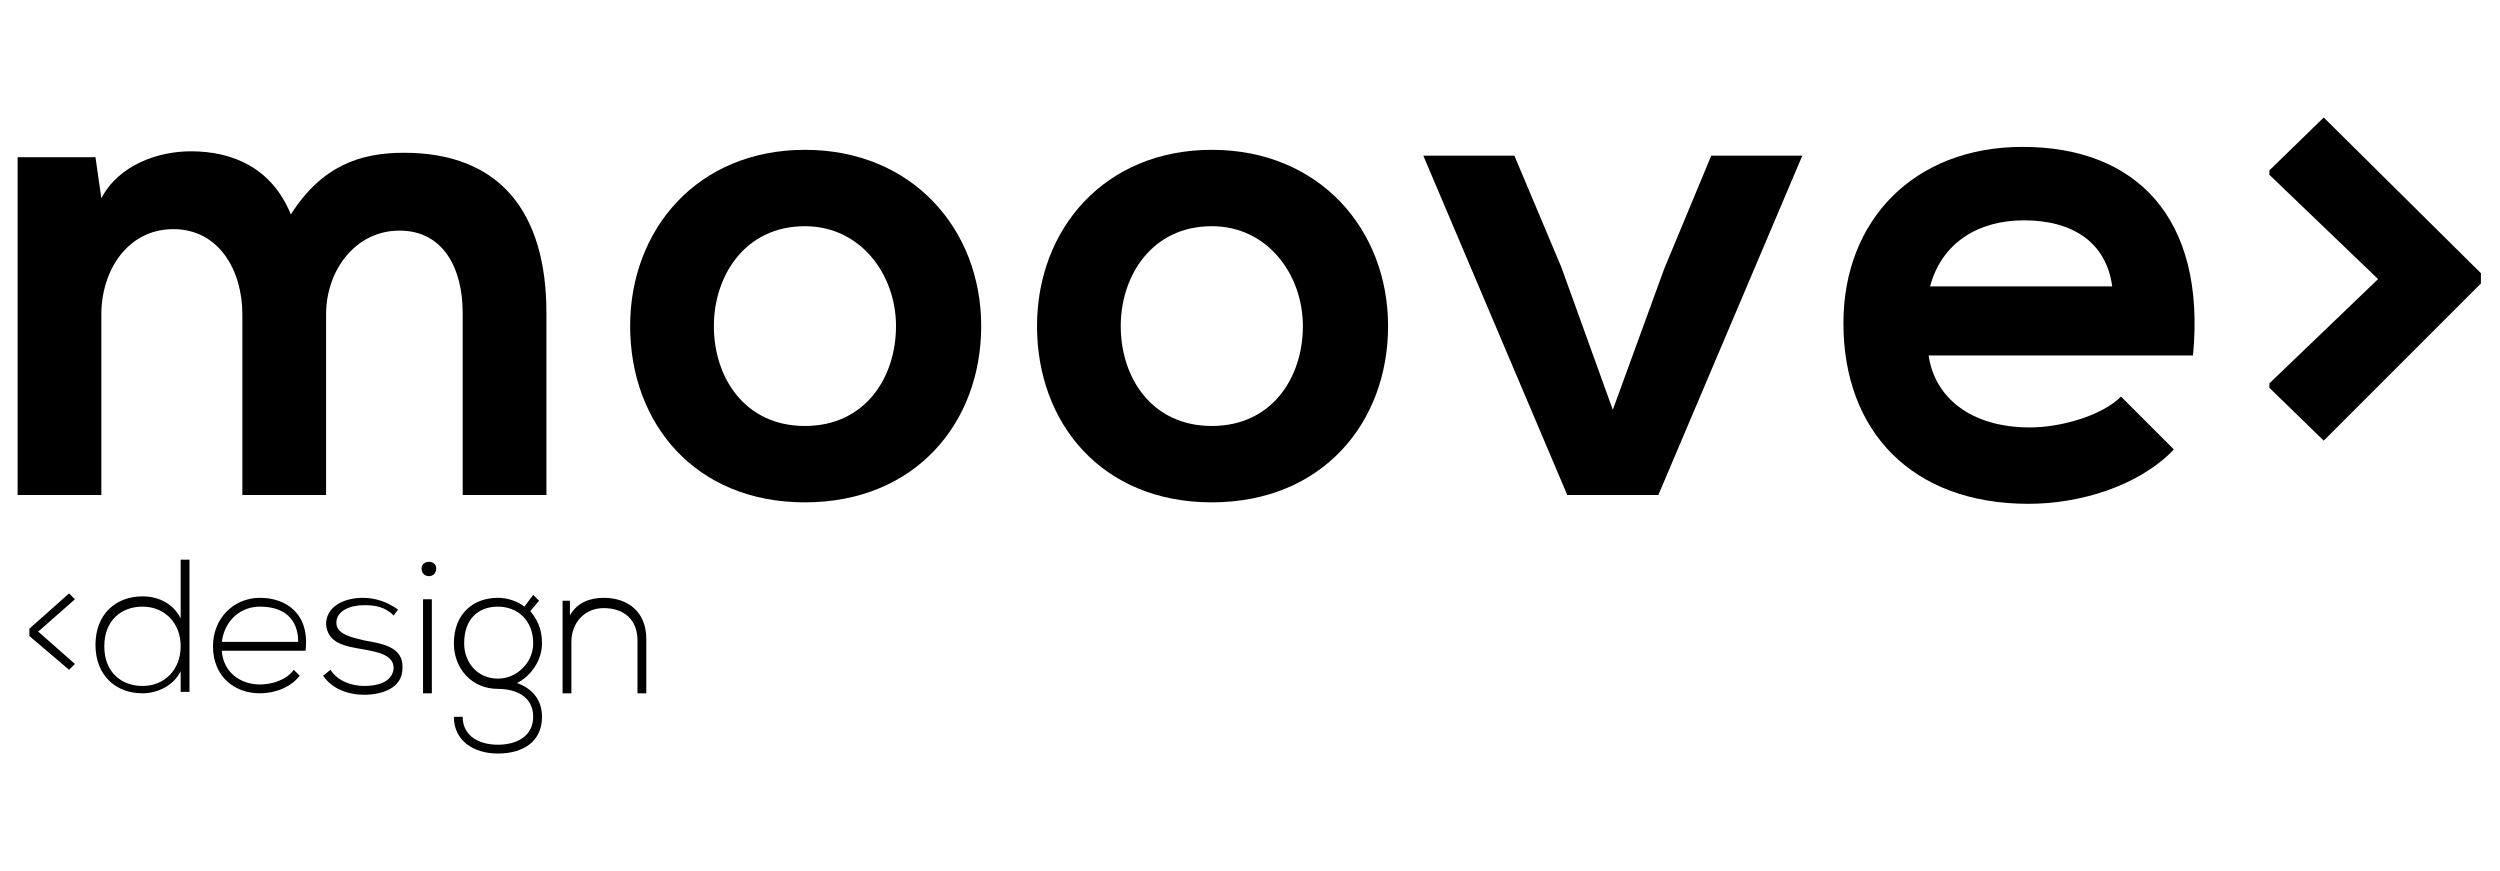 <?xml version="1.0" encoding="utf-8"?>
<!-- Generator: Adobe Illustrator 24.2.1, SVG Export Plug-In . SVG Version: 6.00 Build 0)  -->
<svg version="1.1" id="Livello_1" xmlns="http://www.w3.org/2000/svg" xmlns:xlink="http://www.w3.org/1999/xlink" x="0px" y="0px"
	 viewBox="0 0 170.2 59.3" style="enable-background:new 0 0 170.2 59.3;" xml:space="preserve">
<g>
	<g>
		<path d="M16.5,33.7V21.4c0-3-1.6-5.8-4.7-5.8c-3.1,0-4.9,2.8-4.9,5.8v12.3H1.2v-23h5.3l0.4,2.8c1.2-2.3,3.9-3.2,6.1-3.2
			c2.8,0,5.5,1.1,6.8,4.3c2.1-3.3,4.7-4.2,7.7-4.2c6.5,0,9.7,4,9.7,10.9v12.4h-5.7V21.3c0-3-1.3-5.6-4.3-5.6s-5,2.7-5,5.7v12.3H16.5
			z"/>
		<path d="M66.8,22.2c0,6.6-4.5,12-12,12s-11.9-5.4-11.9-12c0-6.6,4.6-12,11.9-12S66.8,15.6,66.8,22.2z M48.6,22.2
			c0,3.5,2.1,6.8,6.2,6.8s6.2-3.3,6.2-6.8c0-3.5-2.4-6.8-6.2-6.8C50.7,15.4,48.6,18.8,48.6,22.2z"/>
		<path d="M94.5,22.2c0,6.6-4.5,12-12,12c-7.5,0-11.9-5.4-11.9-12c0-6.6,4.6-12,11.9-12S94.5,15.6,94.5,22.2z M76.3,22.2
			c0,3.5,2.1,6.8,6.2,6.8s6.2-3.3,6.2-6.8c0-3.5-2.4-6.8-6.2-6.8C78.4,15.4,76.3,18.8,76.3,22.2z"/>
		<path d="M122.7,10.6l-9.8,23.1h-6.2l-9.8-23.1h6.2l3.2,7.6l3.5,9.7l3.5-9.6l3.2-7.7H122.7z"/>
		<path d="M131.3,24.2c0.4,2.8,2.8,4.9,6.9,4.9c2.1,0,4.9-0.8,6.2-2.1l3.6,3.6c-2.4,2.5-6.4,3.7-9.9,3.7c-7.9,0-12.6-4.9-12.6-12.3
			c0-7,4.8-12,12.2-12c7.7,0,12.5,4.8,11.6,14.2H131.3z M143.8,19.5c-0.4-3-2.7-4.5-6-4.5c-3.1,0-5.6,1.5-6.4,4.5H143.8z"/>
		<path d="M161.9,19l-7.4-7.1v-0.3l3.7-3.6l10.7,10.6v0.7L158.2,30l-3.7-3.6v-0.3L161.9,19z"/>
	</g>
	<g>
		<path d="M4.7,40.4l0.4,0.4L2.6,43l2.5,2.2l-0.4,0.4L2,43.3v-0.5L4.7,40.4z"/>
		<path d="M12.9,38.1v9h-0.6v-1.4c-0.5,1-1.6,1.5-2.6,1.5c-1.8,0-3.2-1.2-3.2-3.3c0-2.1,1.4-3.3,3.2-3.3c1.1,0,2.1,0.5,2.6,1.5v-4
			H12.9z M7.1,44c0,1.8,1.2,2.7,2.6,2.7c1.5,0,2.6-1.1,2.6-2.7c0-1.6-1.1-2.7-2.6-2.7C8.3,41.3,7.1,42.2,7.1,44z"/>
		<path d="M14.5,44c0-1.9,1.4-3.3,3.2-3.3c1.8,0,3.4,1.1,3.1,3.6h-5.7c0.1,1.5,1.3,2.3,2.6,2.3c0.8,0,1.8-0.3,2.3-1l0.4,0.4
			c-0.6,0.8-1.7,1.2-2.7,1.2C15.9,47.2,14.5,46,14.5,44z M20.3,43.7c0-1.6-1-2.4-2.6-2.4c-1.3,0-2.4,0.9-2.6,2.4H20.3z"/>
		<path d="M26.8,41.9c-0.6-0.6-1.3-0.7-2-0.7c-1,0-1.9,0.4-1.9,1.2c0,0.8,1.1,1,1.9,1.2c1.1,0.2,2.7,0.4,2.6,1.9
			c0,1.4-1.5,1.8-2.6,1.8c-1.1,0-2.2-0.4-2.8-1.3l0.5-0.4c0.5,0.8,1.5,1.1,2.3,1.1c0.8,0,1.9-0.2,2-1.2c0-0.9-1-1.1-2.1-1.3
			c-1.2-0.2-2.4-0.4-2.5-1.7c0-1.2,1.2-1.8,2.5-1.8c0.9,0,1.7,0.3,2.4,0.8L26.8,41.9z"/>
		<path d="M29.7,38.7c0,0.7-1,0.7-1,0C28.7,38.1,29.7,38.1,29.7,38.7z M28.8,40.8v6.4h0.6v-6.4H28.8z"/>
		<path d="M36.3,40.5l0.4,0.4l-0.6,0.7c0.4,0.5,0.8,1.1,0.8,2.2c0,1.1-0.7,2.2-1.7,2.7c1.1,0.4,1.7,1.2,1.7,2.3c0,1.7-1.3,2.5-3,2.5
			c-1.7,0-3-0.9-3-2.5h0.6c0,1.3,1.1,1.9,2.4,1.9s2.4-0.6,2.4-1.9c0-1.4-1.2-1.9-2.4-1.9c-1.8,0-3-1.4-3-3.1c0-2,1.3-3.1,3-3.1
			c0.6,0,1.3,0.2,1.8,0.6L36.3,40.5z M31.6,43.8c0,1.3,0.9,2.4,2.3,2.4c1.3,0,2.4-1.1,2.4-2.4c0-1.6-1.1-2.5-2.4-2.5
			C32.6,41.3,31.6,42.1,31.6,43.8z"/>
		<path d="M38.8,40.8v1.1c0.5-0.9,1.4-1.2,2.3-1.2c1.7,0,2.9,1,2.9,2.8v3.7h-0.6v-3.6c0-1.4-0.9-2.2-2.3-2.2c-1.3,0-2.2,1-2.2,2.3
			v3.5h-0.6v-6.3H38.8z"/>
	</g>
</g>
</svg>

